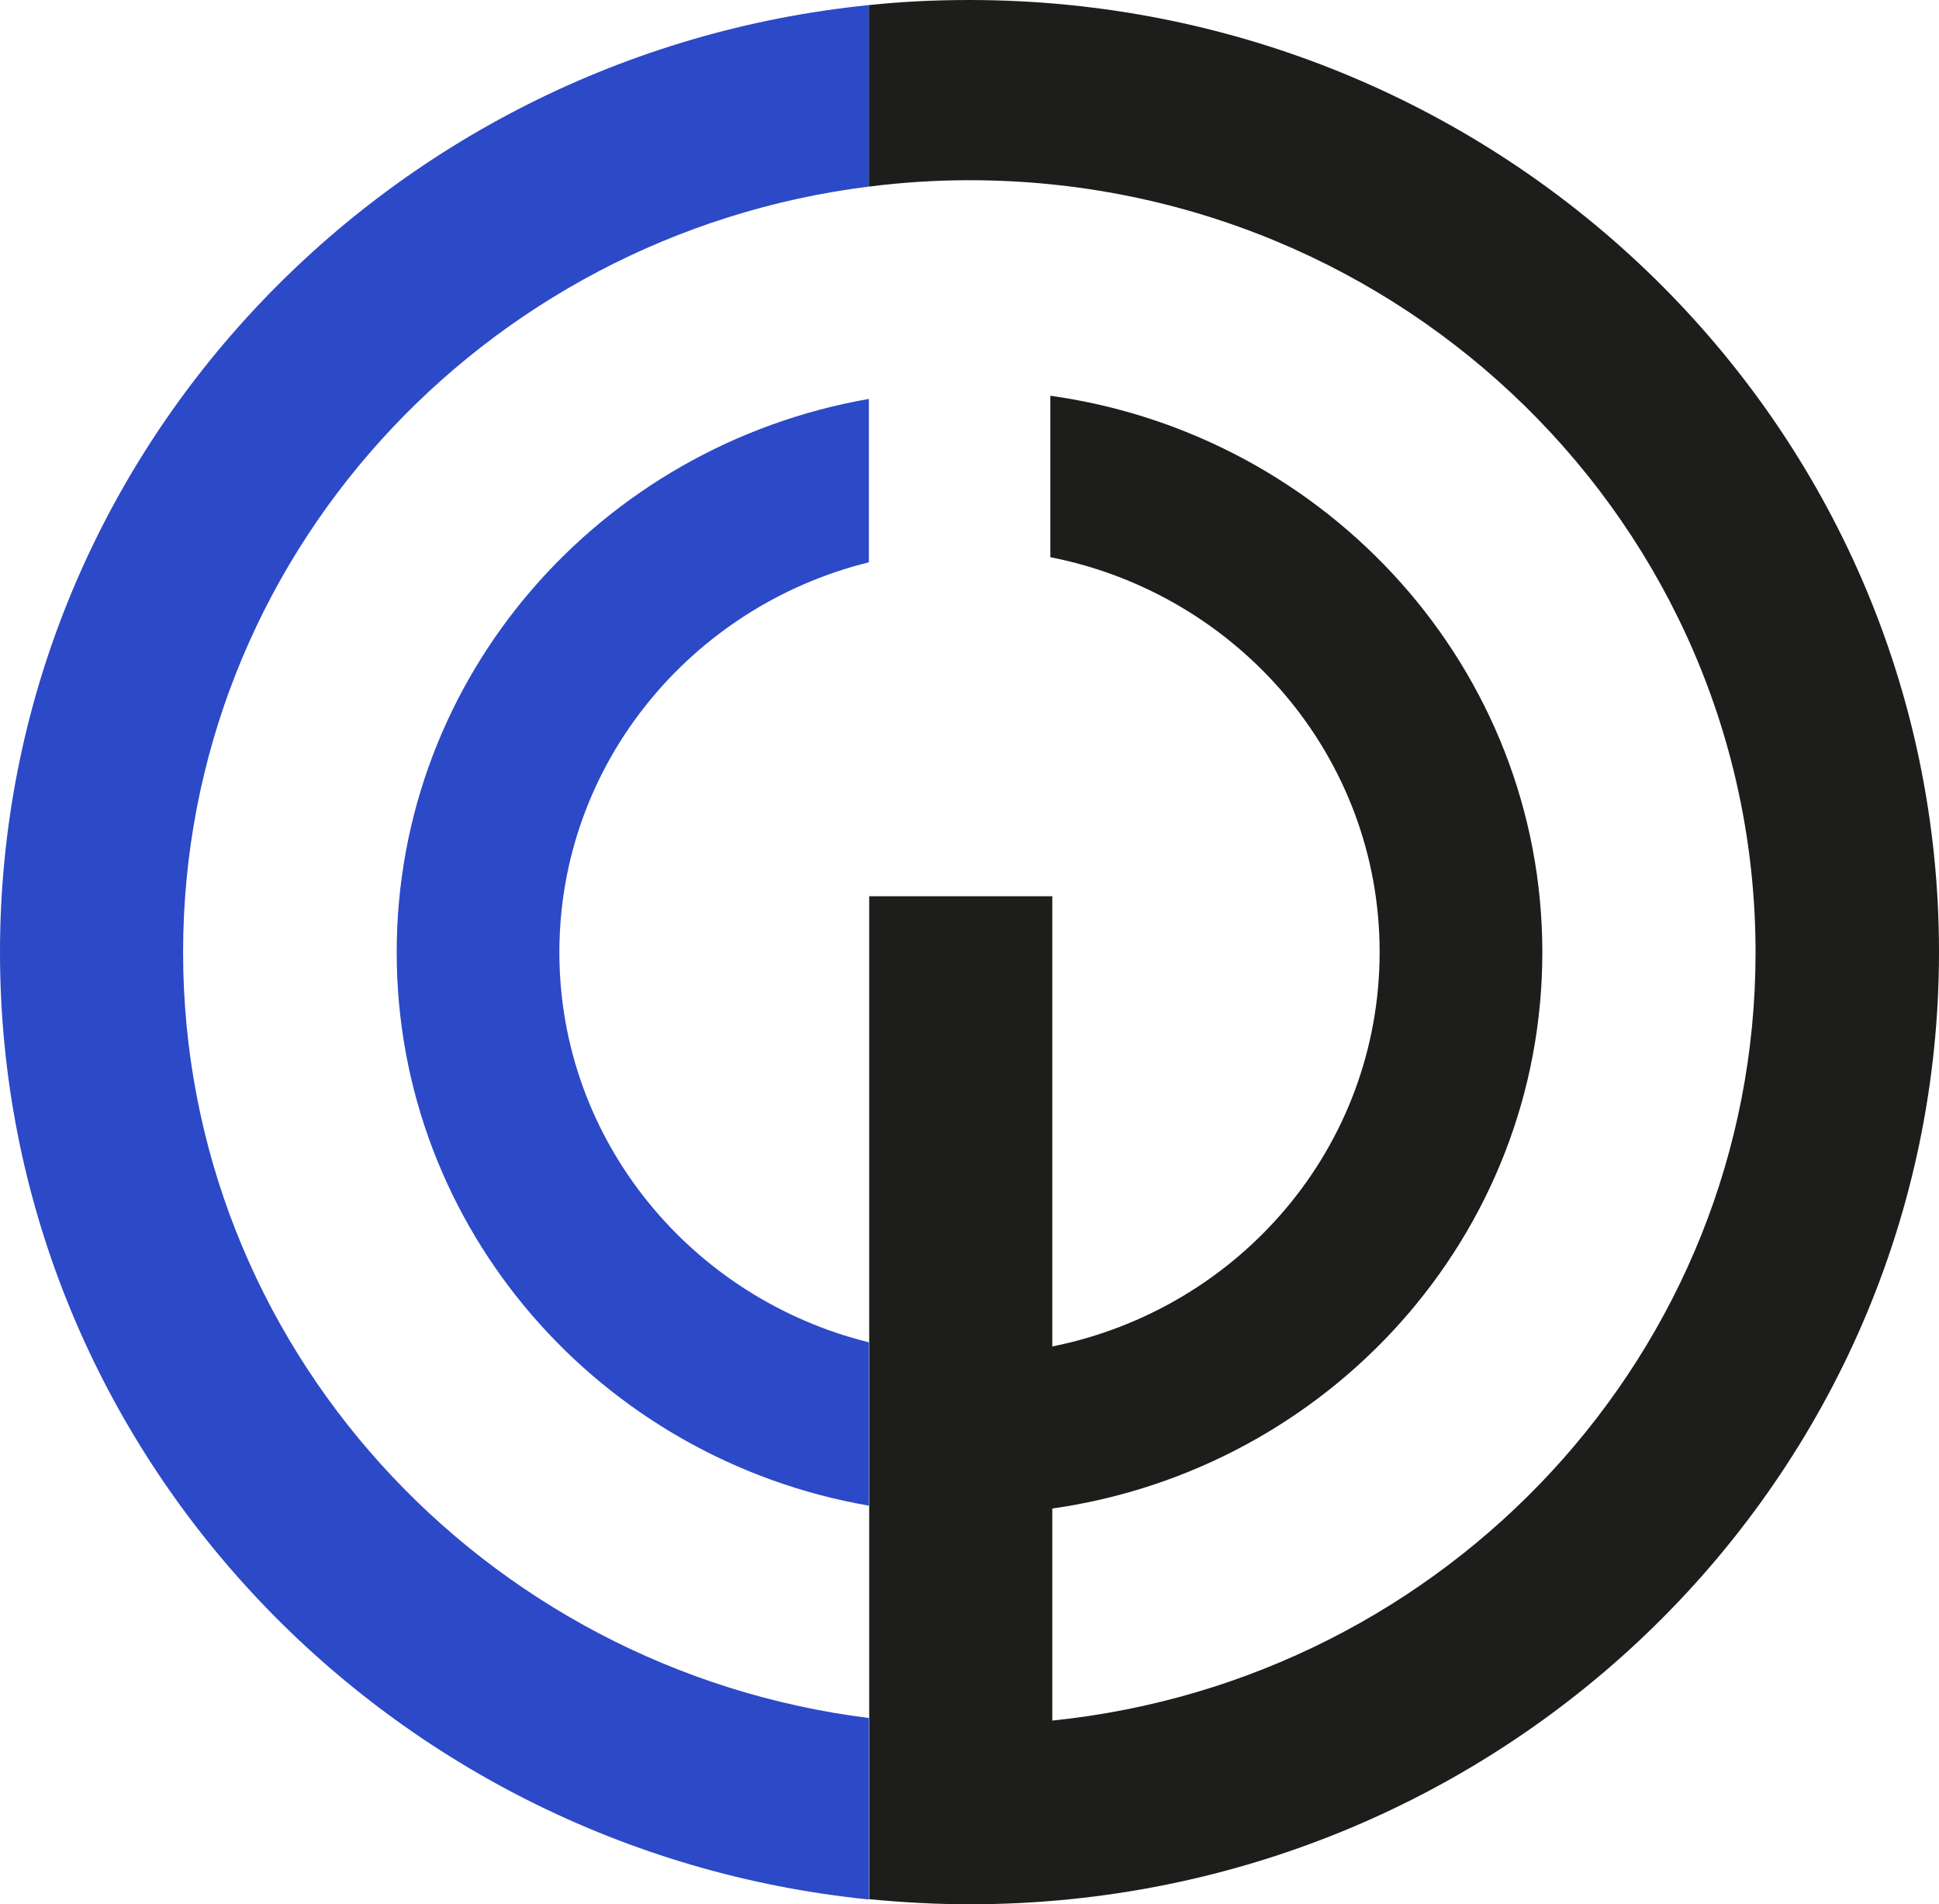 <svg width="56" height="55" viewBox="0 0 56 55" fill="none" xmlns="http://www.w3.org/2000/svg">
<path d="M11.457 27.505C11.457 35.505 17.344 42.144 25.094 43.487V38.769C19.965 37.5 16.155 32.939 16.155 27.505C16.155 22.07 19.965 17.509 25.094 16.24V11.522C17.344 12.874 11.457 19.504 11.457 27.505Z" fill="#2C49C7"/>
<path d="M25.094 49.62C13.928 48.223 5.288 38.852 5.288 27.505C5.288 16.157 13.918 6.786 25.094 5.389V0.147C10.998 1.572 0 13.279 0 27.505C0 41.73 10.998 53.437 25.094 54.862V49.62Z" fill="#2C49C7"/>
<path d="M27.995 0C27.012 0 26.049 0.046 25.094 0.147V5.389C26.049 5.269 27.012 5.205 27.995 5.205C40.538 5.205 50.702 15.191 50.702 27.514C50.702 39.036 41.801 48.526 30.391 49.694V43.57C38.394 42.429 44.544 35.68 44.544 27.505C44.544 19.329 38.366 12.552 30.335 11.43V16.093C35.755 17.159 39.845 21.858 39.845 27.495C39.845 33.132 35.792 37.804 30.391 38.889V25.886H25.103V54.853C26.058 54.945 27.022 55 28.005 55C43.467 55 56 42.687 56 27.495C56 12.304 43.458 0 27.995 0Z" fill="#1D1D1B"/>
</svg>
